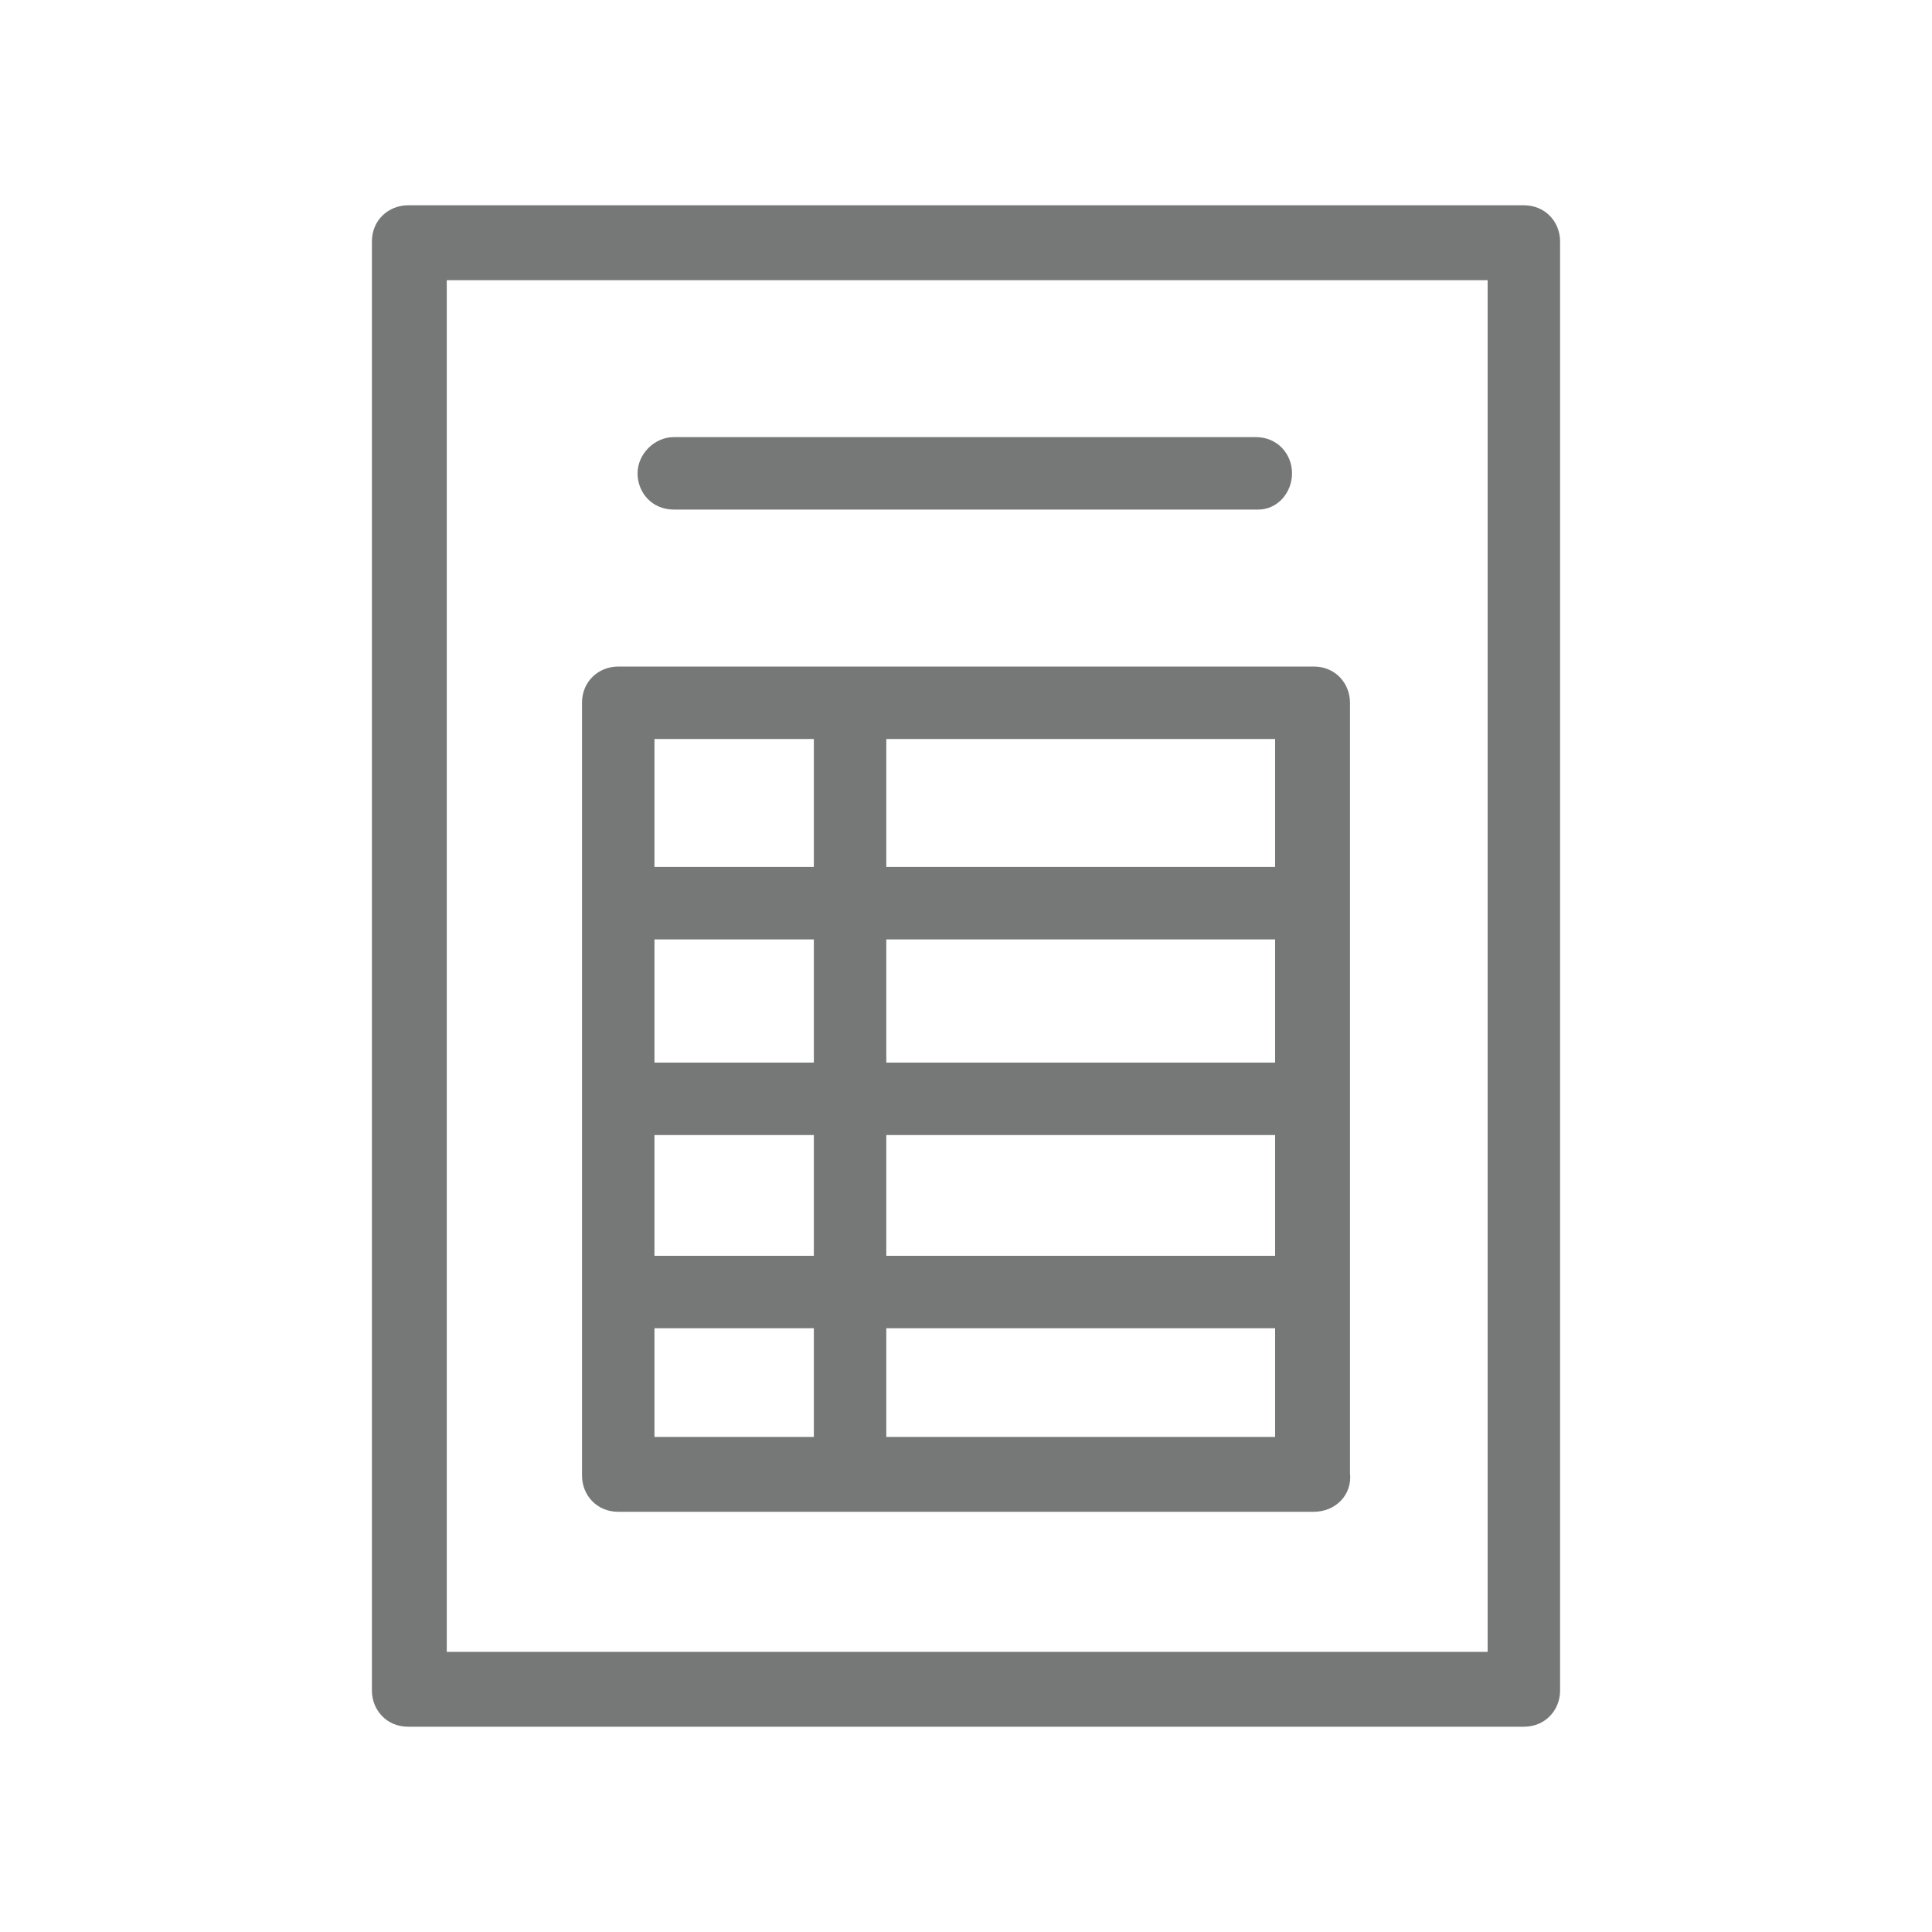<?xml version="1.0" encoding="utf-8"?>
<!-- Generator: Adobe Illustrator 24.0.2, SVG Export Plug-In . SVG Version: 6.00 Build 0)  -->
<svg version="1.1" id="レイヤー_1" xmlns="http://www.w3.org/2000/svg" xmlns:xlink="http://www.w3.org/1999/xlink" x="0px"
	 y="0px" viewBox="0 0 80 80" style="enable-background:new 0 0 80 80;" xml:space="preserve">
<style type="text/css">
	.st0{fill:#767777;}
</style>
<g>
	<path class="st0" d="M63.1,71.5H16.9c-0.9,0-1.5-0.7-1.5-1.5V10c0-0.9,0.7-1.5,1.5-1.5h46.2c0.9,0,1.5,0.7,1.5,1.5V70
		C64.6,70.8,64,71.5,63.1,71.5z M18.5,68.4h43.1V11.6H18.5V68.4z"/>
	<g>
		<path class="st0" d="M54.4,62.6H25.6c-0.9,0-1.5-0.7-1.5-1.5V29.1c0-0.9,0.7-1.5,1.5-1.5h28.8c0.9,0,1.5,0.7,1.5,1.5V61
			C56,61.9,55.3,62.6,54.4,62.6z M27.1,59.5h25.7V30.6H27.1V59.5z"/>
		<path class="st0" d="M53.8,38.9h-28c-0.9,0-1.5-0.7-1.5-1.5s0.7-1.5,1.5-1.5h28c0.9,0,1.5,0.7,1.5,1.5S54.7,38.9,53.8,38.9z"/>
		<path class="st0" d="M53.8,47h-28c-0.9,0-1.5-0.7-1.5-1.5s0.7-1.5,1.5-1.5h28c0.9,0,1.5,0.7,1.5,1.5S54.7,47,53.8,47z"/>
		<path class="st0" d="M53.8,55h-28c-0.9,0-1.5-0.7-1.5-1.5s0.7-1.5,1.5-1.5h28c0.9,0,1.5,0.7,1.5,1.5S54.7,55,53.8,55z"/>
		<path class="st0" d="M35.2,62.5c-0.9,0-1.5-0.7-1.5-1.5V30.1c0-0.9,0.7-1.5,1.5-1.5s1.5,0.7,1.5,1.5V61
			C36.7,61.8,36,62.5,35.2,62.5z"/>
	</g>
	<path class="st0" d="M52.1,21.1H27.9c-0.9,0-1.5-0.7-1.5-1.5s0.7-1.5,1.5-1.5h24.1c0.9,0,1.5,0.7,1.5,1.5S52.9,21.1,52.1,21.1z"/>
</g>
</svg>

